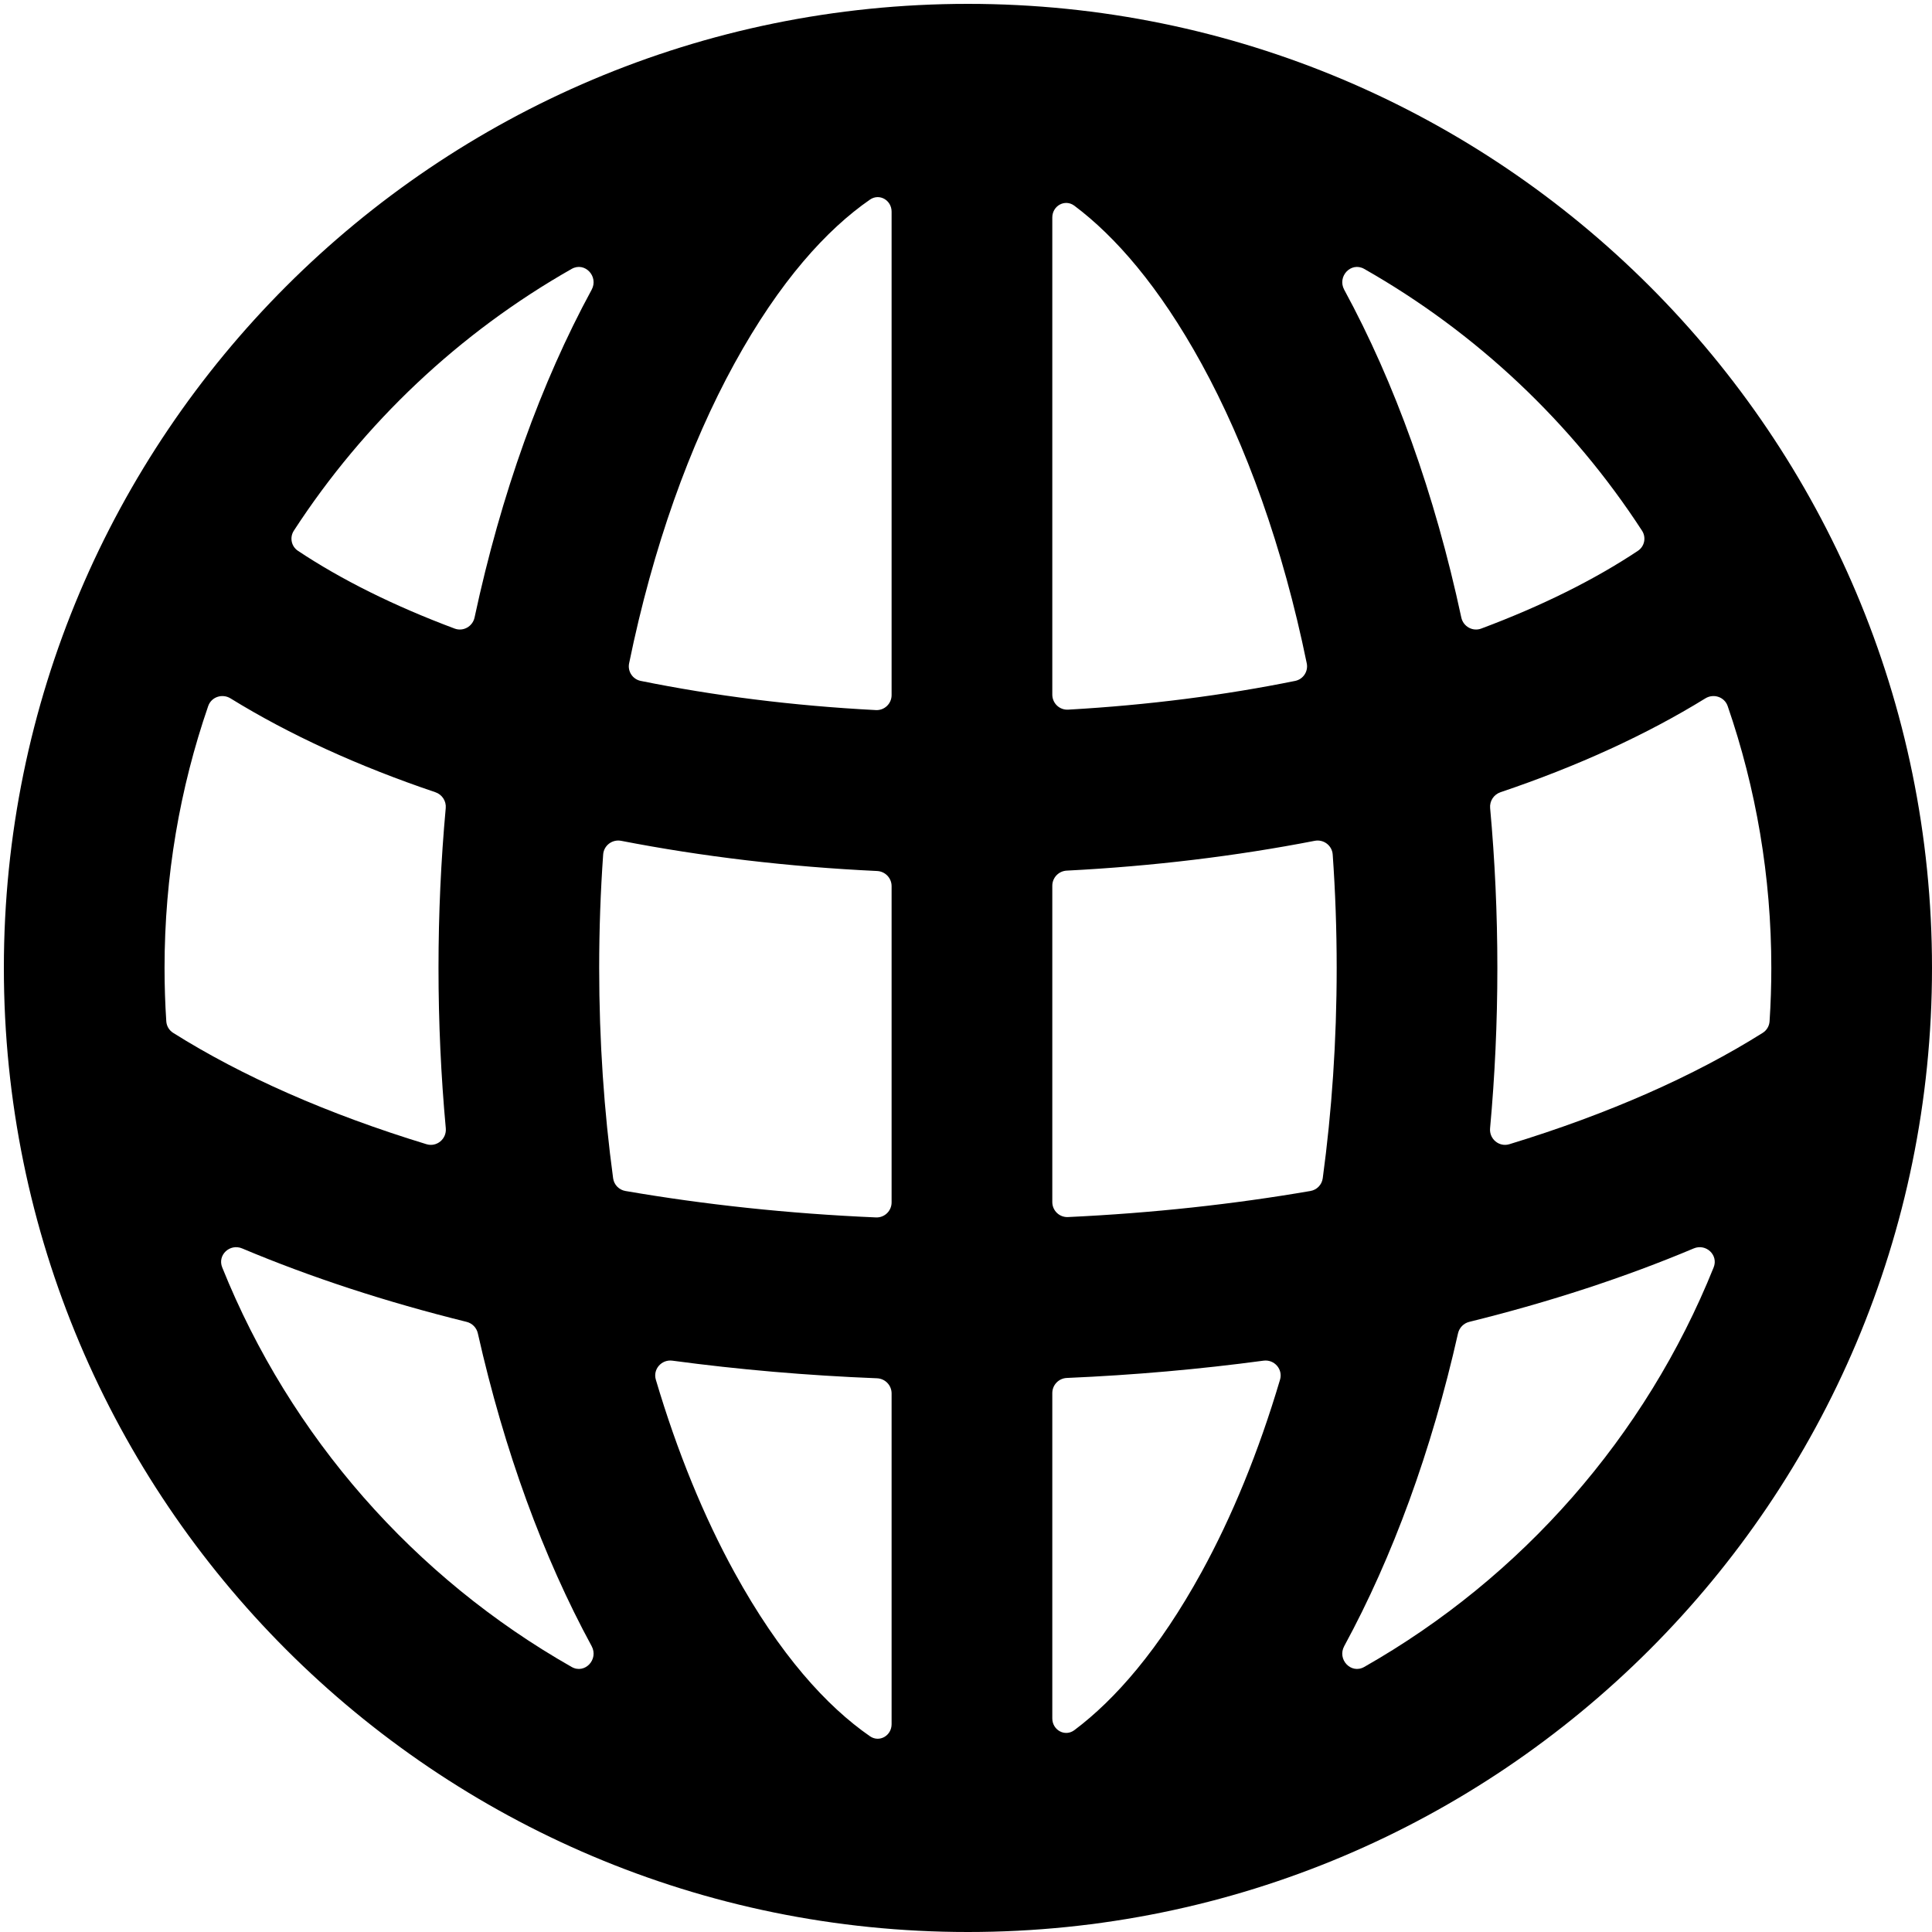 <svg xmlns="http://www.w3.org/2000/svg" xmlns:xlink="http://www.w3.org/1999/xlink" width="500" zoomAndPan="magnify" viewBox="0 0 375 375" height="500" preserveAspectRatio="xMidYMid meet" version="1.0"><defs><clipPath id="eb1d3574d3"><path d="M 0.75 0.75 L 375 0.75 L 375 375 L 0.75 375 Z M 0.75 0.75 " clip-rule="nonzero"/></clipPath></defs><g clip-path="url(#eb1d3574d3)"><path fill="#000000" d="M 375 187.875 C 375 84.527 291.223 0.75 187.875 0.75 C 84.527 0.75 0.75 84.527 0.75 187.875 C 0.75 291.223 84.527 375 187.875 375 C 291.223 375 375 291.223 375 187.875 Z M 168.863 337.008 C 170.695 338.273 173.059 336.891 173.059 334.664 L 173.059 270.461 C 173.059 268.883 171.809 267.586 170.227 267.523 C 156.645 266.984 143.359 265.832 130.508 264.105 C 128.41 263.824 126.695 265.77 127.297 267.797 C 131.465 281.859 136.652 294.445 142.547 305.18 C 151.348 321.207 160.48 331.207 168.863 337.008 Z M 207.07 267.461 C 205.496 267.527 204.25 268.82 204.25 270.395 L 204.25 333.535 C 204.25 335.812 206.715 337.184 208.539 335.816 C 216.461 329.875 224.977 320.16 233.203 305.18 C 239.098 294.445 244.285 281.859 248.453 267.797 C 249.055 265.77 247.34 263.824 245.246 264.105 C 232.879 265.766 220.117 266.898 207.07 267.461 Z M 207.293 236.23 C 205.633 236.309 204.25 234.98 204.25 233.312 L 204.25 171.926 C 204.25 170.355 205.484 169.066 207.051 168.988 C 223.766 168.133 239.926 166.168 255.18 163.203 C 256.906 162.867 258.551 164.102 258.676 165.855 C 259.184 173.023 259.449 180.375 259.449 187.875 C 259.449 202.09 258.496 215.762 256.742 228.707 C 256.57 229.957 255.609 230.953 254.363 231.168 C 239.535 233.723 223.766 235.461 207.293 236.23 Z M 170.004 137.828 C 171.672 137.914 173.059 136.582 173.059 134.914 L 173.059 41.086 C 173.059 38.859 170.695 37.477 168.863 38.742 C 160.48 44.543 151.348 54.543 142.547 70.57 C 133.875 86.363 126.742 106.152 122.109 128.758 C 121.789 130.32 122.801 131.848 124.363 132.164 C 138.496 135.027 153.816 136.988 170.004 137.828 Z M 204.25 134.828 C 204.25 136.5 205.648 137.836 207.316 137.742 C 222.926 136.859 237.711 134.934 251.387 132.164 C 252.949 131.848 253.961 130.32 253.641 128.758 C 249.008 106.152 241.875 86.363 233.203 70.57 C 224.977 55.59 216.461 45.875 208.539 39.934 C 206.715 38.566 204.25 39.938 204.25 42.215 Z M 170.027 236.301 C 171.684 236.375 173.059 235.043 173.059 233.383 L 173.059 172 C 173.059 170.426 171.816 169.137 170.246 169.062 C 152.98 168.25 136.293 166.258 120.57 163.203 C 118.844 162.867 117.199 164.102 117.074 165.855 C 116.566 173.023 116.301 180.375 116.301 187.875 C 116.301 202.09 117.254 215.762 119.008 228.707 C 119.18 229.957 120.141 230.953 121.387 231.168 C 136.688 233.805 152.984 235.57 170.027 236.301 Z M 264.793 323.555 C 262.238 325.004 259.512 322.09 260.914 319.508 C 270.301 302.234 277.855 281.652 283 258.805 C 283.246 257.711 284.09 256.844 285.18 256.574 C 300.812 252.711 315.434 247.926 328.746 242.32 C 331.125 241.316 333.582 243.598 332.621 245.996 C 319.406 278.879 295.312 306.215 264.793 323.555 Z M 289.223 218.996 C 289.031 221.066 290.98 222.699 292.969 222.09 C 312.195 216.219 328.848 208.848 342.141 200.477 C 342.918 199.988 343.414 199.156 343.473 198.238 C 343.699 194.812 343.812 191.355 343.812 187.875 C 343.812 170.078 340.832 152.977 335.34 137.047 C 334.727 135.27 332.609 134.57 331.008 135.555 C 319.539 142.629 306.125 148.75 291.246 153.77 C 289.941 154.211 289.105 155.488 289.234 156.855 C 290.156 166.945 290.637 177.309 290.637 187.875 C 290.637 198.477 290.152 208.875 289.223 218.996 Z M 32.277 198.238 C 32.336 199.156 32.832 199.988 33.609 200.477 C 46.902 208.848 63.555 216.219 82.781 222.09 C 84.77 222.699 86.719 221.066 86.527 218.996 C 85.598 208.875 85.113 198.477 85.113 187.875 C 85.113 177.309 85.594 166.945 86.516 156.855 C 86.645 155.488 85.809 154.211 84.504 153.77 C 69.625 148.75 56.211 142.629 44.742 135.555 C 43.141 134.57 41.02 135.27 40.41 137.047 C 34.918 152.977 31.938 170.078 31.938 187.875 C 31.938 191.355 32.051 194.812 32.277 198.238 Z M 92.75 258.805 C 92.504 257.711 91.66 256.844 90.57 256.574 C 74.938 252.711 60.316 247.926 47.004 242.32 C 44.625 241.316 42.164 243.598 43.129 245.996 C 56.344 278.879 80.438 306.215 110.957 323.555 C 113.512 325.004 116.238 322.09 114.836 319.508 C 105.449 302.234 97.895 281.652 92.75 258.805 Z M 318.715 103.004 C 319.562 104.309 319.215 106.047 317.922 106.91 C 309.52 112.504 299.27 117.609 287.5 122.008 C 285.832 122.629 284.012 121.598 283.637 119.855 C 278.492 95.844 270.699 74.242 260.914 56.242 C 259.512 53.66 262.238 50.746 264.793 52.195 C 286.582 64.574 305.098 82.055 318.715 103.004 Z M 88.25 122.008 C 89.918 122.629 91.738 121.598 92.113 119.855 C 97.258 95.844 105.051 74.242 114.836 56.242 C 116.238 53.66 113.512 50.746 110.957 52.195 C 89.168 64.574 70.652 82.055 57.035 103.004 C 56.188 104.309 56.535 106.047 57.828 106.91 C 66.23 112.504 76.48 117.609 88.25 122.008 Z M 88.25 122.008 " fill-opacity="1" fill-rule="evenodd"/></g></svg>